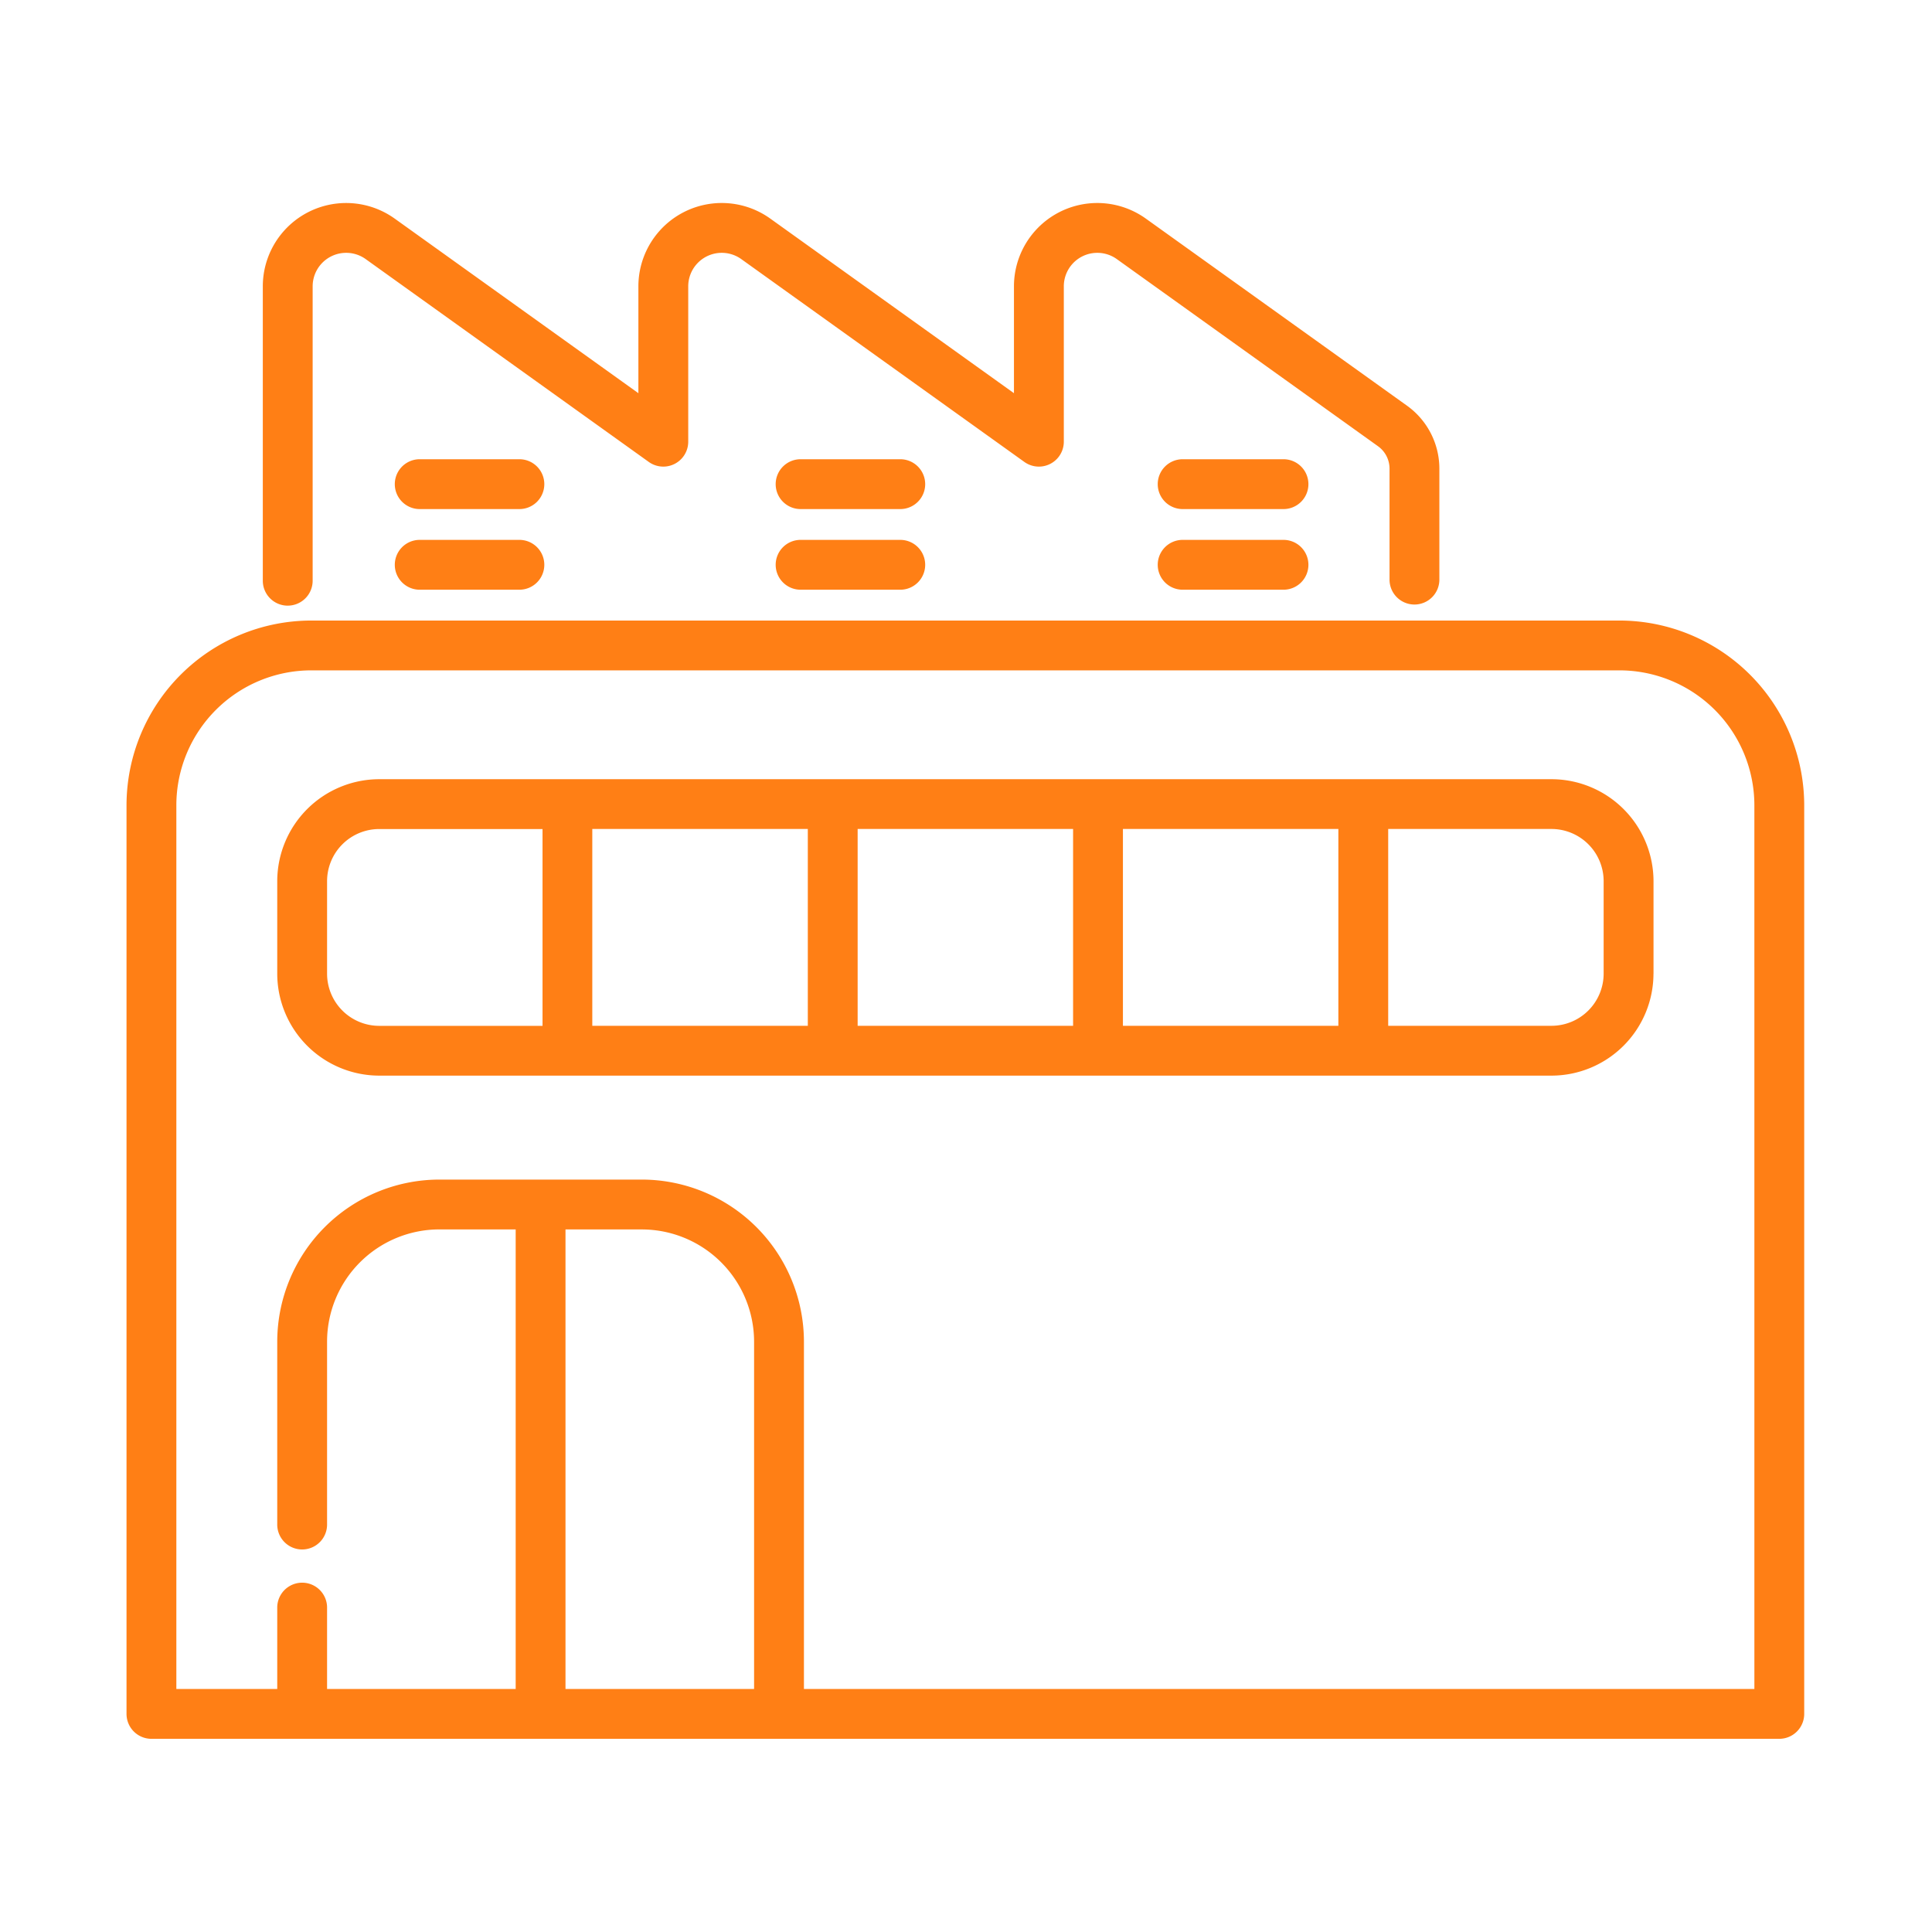 <svg xmlns="http://www.w3.org/2000/svg" width="140" height="140" viewBox="0 0 140 140"><defs><style>.a{fill:#fff;opacity:0;}.b{fill:#ff7f15;}</style></defs><g transform="translate(-664 -1650)"><rect class="a" width="140" height="140" transform="translate(664 1650)"/><g transform="translate(673.168 1664.706)"><path class="b" d="M42.829,50.525a1.806,1.806,0,0,0,1.806-1.806V27.388a2.429,2.429,0,0,1,3.843-1.975l20.516,14.7a1.806,1.806,0,0,0,2.857-1.468V27.388a2.429,2.429,0,0,1,3.843-1.975l20.516,14.7a1.806,1.806,0,0,0,2.857-1.468V27.388a2.427,2.427,0,0,1,3.84-1.975l18.931,13.563a2,2,0,0,1,.832,1.62v8a1.806,1.806,0,1,0,3.611,0v-8a5.616,5.616,0,0,0-2.34-4.556L105.008,22.477a6.039,6.039,0,0,0-9.554,4.91V35.13L77.795,22.477a6.04,6.04,0,0,0-9.556,4.911V35.13L50.579,22.478a6.04,6.04,0,0,0-9.556,4.911V48.72a1.806,1.806,0,0,0,1.806,1.806Z" transform="translate(-31.147 -21.344)"/><path class="b" d="M119.766,173.875a1.806,1.806,0,0,0,1.806-1.806V160.429a13.4,13.4,0,0,0-13.383-13.383H13.383A13.4,13.4,0,0,0,0,160.429v65.845a1.806,1.806,0,0,0,1.806,1.806H119.766a1.806,1.806,0,0,0,1.806-1.806V169.36a1.806,1.806,0,0,0-3.611,0v55.109H49.088V199.3a11.757,11.757,0,0,0-11.744-11.744H22.667A11.758,11.758,0,0,0,10.922,199.3v13.211a1.806,1.806,0,1,0,3.611,0V199.3a8.142,8.142,0,0,1,8.133-8.133H28.2v33.3H14.533v-5.937a1.806,1.806,0,0,0-3.611,0v5.937H3.611v-64.04a9.783,9.783,0,0,1,9.771-9.771h94.807a9.783,9.783,0,0,1,9.771,9.771v11.641A1.806,1.806,0,0,0,119.766,173.875ZM31.81,191.169h5.533a8.142,8.142,0,0,1,8.133,8.133v25.167H31.81v-33.3Z" transform="translate(0 -116.785)"/><path class="b" d="M145.1,208.883v-6.7a7.4,7.4,0,0,0-7.39-7.39H52.76a7.4,7.4,0,0,0-7.39,7.39v6.7a7.4,7.4,0,0,0,7.39,7.39h84.947a7.4,7.4,0,0,0,7.39-7.39ZM87.428,198.4H103.04v14.262H87.428Zm-3.611,14.262H68.2V198.4H83.817ZM106.651,198.4h15.612v14.262H106.651Zm-57.67,10.483v-6.7a3.783,3.783,0,0,1,3.779-3.779H64.594v14.262H52.76A3.784,3.784,0,0,1,48.981,208.883Zm92.505,0a3.783,3.783,0,0,1-3.779,3.779H125.874V198.4h11.833a3.784,3.784,0,0,1,3.779,3.779Z" transform="translate(-34.448 -153.035)"/><path class="b" d="M89.627,98.491H82.4a1.806,1.806,0,0,0,0,3.611h7.222a1.806,1.806,0,1,0,0-3.611Z" transform="translate(-61.196 -79.919)"/><path class="b" d="M204.627,98.491H197.4a1.806,1.806,0,1,0,0,3.611h7.222a1.806,1.806,0,0,0,0-3.611Z" transform="translate(-148.511 -79.919)"/><path class="b" d="M319.626,98.491H312.4a1.806,1.806,0,1,0,0,3.611h7.222a1.806,1.806,0,1,0,0-3.611Z" transform="translate(-235.826 -79.919)"/><path class="b" d="M89.627,122.768H82.4a1.806,1.806,0,0,0,0,3.611h7.222a1.806,1.806,0,1,0,0-3.611Z" transform="translate(-61.196 -98.352)"/><path class="b" d="M204.627,122.768H197.4a1.806,1.806,0,1,0,0,3.611h7.222a1.806,1.806,0,0,0,0-3.611Z" transform="translate(-148.511 -98.352)"/><path class="b" d="M319.626,122.768H312.4a1.806,1.806,0,1,0,0,3.611h7.222a1.806,1.806,0,1,0,0-3.611Z" transform="translate(-235.826 -98.352)"/></g></g></svg>